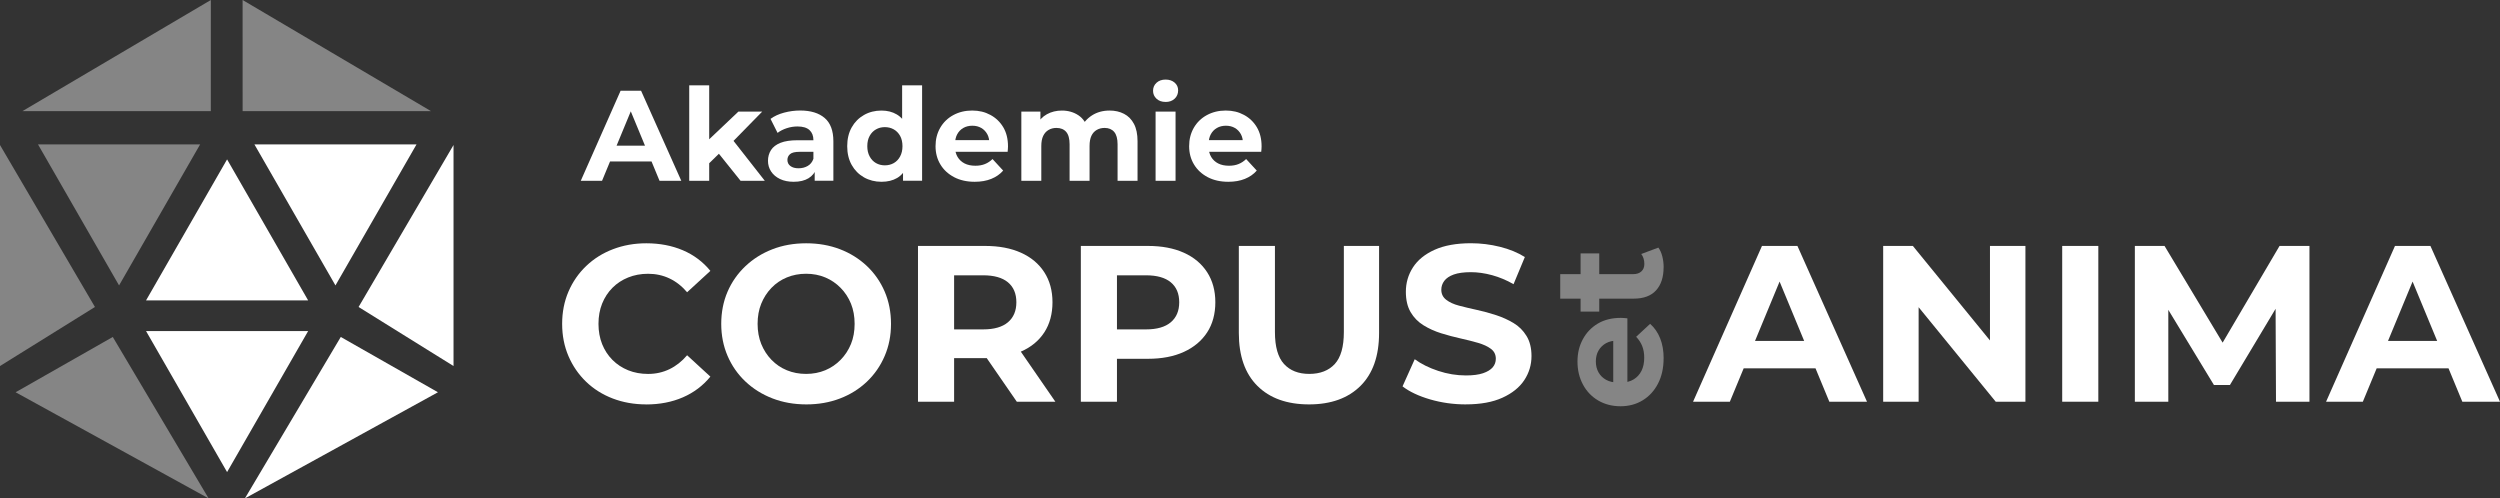 <svg xmlns="http://www.w3.org/2000/svg" width="311" height="62" viewBox="0 0 311 62" fill="none"><rect x="0" y="0" width="311" height="62" fill="#333333" stroke="none"/><g clip-path="url(#clip0_115_694)"><path d="M28.249 58.727L38.334 41.183H18.167L28.249 58.727Z" fill="white"></path><path d="M28.249 19.827L18.167 37.371H38.334L28.249 19.827Z" fill="white"></path><path d="M41.731 35.507L51.816 17.963H31.649L41.731 35.507Z" fill="white"></path><path opacity="0.4" d="M14.811 35.507L24.896 17.963H4.726L14.811 35.507Z" fill="white"></path><path opacity="0.4" d="M0 18.039V45.535L11.812 38.189L0 18.039Z" fill="white"></path><path opacity="0.4" d="M2.79 13.825H26.225L26.228 0L2.79 13.825Z" fill="white"></path><path opacity="0.4" d="M53.617 13.825H30.182L30.179 0L53.617 13.825Z" fill="white"></path><path d="M56.419 18.039V45.535L44.607 38.189L56.419 18.039Z" fill="white"></path><path d="M30.467 62L54.48 48.797L42.392 41.918L30.467 62Z" fill="white"></path><path opacity="0.4" d="M25.952 62L1.942 48.797L14.03 41.918L25.952 62Z" fill="white"></path><path d="M72.249 22.488L77.202 11.29H79.75L84.751 22.488H82.044L77.952 12.601H78.987L74.896 22.488H72.253H72.249ZM74.752 20.088L75.404 18.119H81.168L81.835 20.088H74.749H74.752Z" fill="white"></path><path d="M85.74 22.488V10.619H88.224V22.488H85.74ZM87.795 20.728L87.86 17.673L91.856 13.883H94.818L90.98 17.802L89.691 18.873L87.795 20.728ZM92.126 22.488L89.228 18.873L90.79 16.938L95.139 22.488H92.129H92.126Z" fill="white"></path><path d="M98.735 22.614C98.076 22.614 97.51 22.5 97.032 22.269C96.554 22.039 96.184 21.728 95.926 21.334C95.666 20.941 95.537 20.497 95.537 20.005C95.537 19.513 95.663 19.058 95.911 18.67C96.159 18.282 96.557 17.981 97.096 17.766C97.635 17.55 98.349 17.446 99.231 17.446H101.491V18.886H99.485C98.9 18.886 98.499 18.981 98.281 19.175C98.064 19.365 97.954 19.605 97.954 19.895C97.954 20.215 98.079 20.467 98.327 20.654C98.575 20.842 98.915 20.934 99.338 20.934C99.761 20.934 100.143 20.839 100.477 20.645C100.811 20.454 101.047 20.159 101.185 19.765L101.568 20.934C101.387 21.466 101.059 21.882 100.581 22.174C100.104 22.466 99.488 22.614 98.735 22.614ZM101.347 22.488V20.808L101.188 20.439V17.43C101.188 16.898 101.026 16.483 100.701 16.181C100.376 15.883 99.88 15.732 99.213 15.732C98.756 15.732 98.306 15.803 97.868 15.948C97.427 16.092 97.047 16.286 96.729 16.532L95.853 14.788C96.321 14.446 96.882 14.188 97.54 14.013C98.199 13.837 98.866 13.748 99.546 13.748C100.851 13.748 101.865 14.059 102.587 14.677C103.31 15.295 103.672 16.261 103.672 17.572V22.482H101.347V22.488Z" fill="white"></path><path d="M109.659 22.614C108.854 22.614 108.125 22.429 107.478 22.063C106.832 21.694 106.321 21.18 105.95 20.519C105.58 19.858 105.393 19.079 105.393 18.184C105.393 17.289 105.58 16.51 105.95 15.849C106.321 15.188 106.832 14.674 107.478 14.305C108.125 13.936 108.854 13.754 109.659 13.754C110.382 13.754 111.013 13.914 111.555 14.234C112.097 14.554 112.516 15.04 112.813 15.689C113.111 16.341 113.261 17.172 113.261 18.184C113.261 19.196 113.117 20.017 112.832 20.679C112.547 21.34 112.134 21.829 111.598 22.143C111.062 22.457 110.415 22.614 109.662 22.614H109.659ZM110.072 20.568C110.486 20.568 110.856 20.476 111.187 20.288C111.515 20.101 111.778 19.827 111.974 19.464C112.17 19.101 112.268 18.673 112.268 18.184C112.268 17.695 112.17 17.255 111.974 16.904C111.778 16.553 111.515 16.283 111.187 16.095C110.856 15.908 110.486 15.815 110.072 15.815C109.659 15.815 109.304 15.908 108.973 16.095C108.642 16.283 108.382 16.55 108.186 16.904C107.99 17.255 107.892 17.683 107.892 18.184C107.892 18.685 107.99 19.101 108.186 19.464C108.382 19.827 108.645 20.101 108.973 20.288C109.301 20.476 109.668 20.568 110.072 20.568ZM112.336 22.488V20.728L112.385 18.169L112.225 15.624V10.616H114.709V22.485H112.336V22.488Z" fill="white"></path><path d="M121.254 22.614C120.277 22.614 119.422 22.423 118.691 22.039C117.959 21.654 117.389 21.128 116.988 20.463C116.583 19.796 116.381 19.036 116.381 18.184C116.381 17.332 116.574 16.569 116.963 15.895C117.352 15.225 117.891 14.698 118.586 14.32C119.282 13.942 120.066 13.751 120.935 13.751C121.805 13.751 122.531 13.932 123.205 14.296C123.879 14.659 124.411 15.169 124.807 15.831C125.199 16.492 125.395 17.286 125.395 18.215C125.395 18.31 125.388 18.421 125.379 18.544C125.367 18.667 125.358 18.781 125.349 18.888H118.39V17.433H124.044L123.073 17.864C123.082 17.415 123 17.027 122.819 16.695C122.638 16.366 122.39 16.104 122.072 15.92C121.753 15.732 121.383 15.64 120.957 15.64C120.531 15.64 120.158 15.732 119.833 15.92C119.508 16.107 119.257 16.369 119.076 16.704C118.896 17.04 118.807 17.436 118.807 17.895V18.279C118.807 18.759 118.914 19.174 119.125 19.528C119.337 19.879 119.631 20.15 120.001 20.337C120.372 20.525 120.819 20.617 121.34 20.617C121.787 20.617 122.182 20.547 122.525 20.408C122.871 20.27 123.186 20.061 123.471 19.784L124.794 21.223C124.402 21.672 123.906 22.014 123.312 22.254C122.718 22.494 122.032 22.614 121.257 22.614H121.254Z" fill="white"></path><path d="M138.022 13.751C138.702 13.751 139.305 13.886 139.829 14.16C140.356 14.431 140.766 14.849 141.063 15.409C141.36 15.969 141.51 16.686 141.51 17.559V22.488H139.026V17.944C139.026 17.252 138.885 16.738 138.604 16.409C138.322 16.08 137.927 15.914 137.419 15.914C137.048 15.914 136.717 15.997 136.432 16.163C136.144 16.329 135.924 16.572 135.771 16.898C135.618 17.224 135.541 17.649 135.541 18.169V22.488H133.057V17.944C133.057 17.252 132.916 16.738 132.635 16.409C132.353 16.08 131.946 15.914 131.416 15.914C131.054 15.914 130.73 15.997 130.445 16.163C130.157 16.329 129.937 16.572 129.777 16.898C129.618 17.224 129.538 17.649 129.538 18.169V22.488H127.055V13.88H129.428V16.215L128.981 15.544C129.269 14.957 129.685 14.514 130.24 14.209C130.791 13.905 131.413 13.754 132.102 13.754C132.886 13.754 133.578 13.954 134.172 14.354C134.766 14.754 135.158 15.366 135.351 16.184L134.475 15.944C134.763 15.283 135.22 14.754 135.844 14.354C136.469 13.954 137.198 13.754 138.025 13.754L138.022 13.751Z" fill="white"></path><path d="M144.998 12.68C144.53 12.68 144.153 12.548 143.868 12.28C143.583 12.013 143.439 11.684 143.439 11.29C143.439 10.896 143.583 10.564 143.868 10.299C144.156 10.032 144.533 9.899 144.998 9.899C145.464 9.899 145.828 10.025 146.122 10.275C146.413 10.524 146.56 10.847 146.56 11.244C146.56 11.659 146.416 12.004 146.131 12.274C145.847 12.545 145.467 12.684 145.001 12.684L144.998 12.68ZM143.755 22.488V13.88H146.239V22.488H143.755Z" fill="white"></path><path d="M152.802 22.614C151.825 22.614 150.97 22.423 150.238 22.039C149.506 21.654 148.937 21.128 148.536 20.463C148.131 19.796 147.929 19.036 147.929 18.184C147.929 17.332 148.122 16.569 148.511 15.895C148.9 15.225 149.439 14.698 150.134 14.32C150.829 13.942 151.614 13.751 152.483 13.751C153.353 13.751 154.079 13.932 154.753 14.296C155.426 14.659 155.959 15.169 156.354 15.831C156.746 16.492 156.942 17.286 156.942 18.215C156.942 18.31 156.936 18.421 156.927 18.544C156.915 18.667 156.906 18.781 156.896 18.888H149.938V17.433H155.592L154.621 17.864C154.63 17.415 154.547 17.027 154.367 16.695C154.186 16.366 153.938 16.104 153.619 15.92C153.301 15.732 152.93 15.64 152.505 15.64C152.079 15.64 151.705 15.732 151.381 15.92C151.056 16.107 150.805 16.369 150.624 16.704C150.444 17.04 150.355 17.436 150.355 17.895V18.279C150.355 18.759 150.462 19.174 150.673 19.528C150.885 19.879 151.179 20.15 151.549 20.337C151.92 20.525 152.367 20.617 152.888 20.617C153.335 20.617 153.73 20.547 154.073 20.408C154.419 20.27 154.734 20.061 155.019 19.784L156.342 21.223C155.95 21.672 155.454 22.014 154.86 22.254C154.266 22.494 153.58 22.614 152.805 22.614H152.802Z" fill="white"></path><g opacity="0.4"><path d="M206.952 44.591C206.952 45.782 206.719 46.825 206.256 47.72C205.794 48.615 205.157 49.307 204.352 49.799C203.546 50.292 202.627 50.538 201.595 50.538C200.563 50.538 199.641 50.301 198.83 49.83C198.018 49.356 197.381 48.698 196.925 47.849C196.468 47 196.239 46.046 196.239 44.985C196.239 43.924 196.459 43.041 196.897 42.216C197.335 41.395 197.954 40.743 198.753 40.263C199.552 39.783 200.514 39.543 201.635 39.543C201.751 39.543 201.883 39.549 202.03 39.561C202.18 39.574 202.318 39.586 202.447 39.601V48.092H200.686V41.195L201.209 42.379C200.667 42.367 200.199 42.472 199.797 42.69C199.399 42.911 199.084 43.216 198.86 43.604C198.634 43.991 198.523 44.447 198.523 44.963C198.523 45.48 198.637 45.939 198.86 46.332C199.087 46.726 199.402 47.034 199.81 47.255C200.217 47.477 200.695 47.584 201.249 47.584H201.715C202.294 47.584 202.799 47.455 203.225 47.197C203.65 46.938 203.975 46.582 204.202 46.129C204.428 45.677 204.541 45.133 204.541 44.499C204.541 43.954 204.459 43.471 204.29 43.053C204.122 42.632 203.871 42.247 203.537 41.896L205.276 40.284C205.819 40.764 206.235 41.367 206.523 42.09C206.814 42.816 206.958 43.65 206.958 44.597L206.952 44.591Z" fill="white"></path><path d="M198.946 38.764H196.625V31.52H198.946V38.764ZM206.952 33.245C206.952 34.476 206.639 35.433 206.014 36.122C205.39 36.808 204.459 37.152 203.221 37.152H194.092V34.104H203.163C203.601 34.104 203.944 33.99 204.189 33.762C204.434 33.535 204.557 33.227 204.557 32.839C204.557 32.347 204.428 31.932 204.171 31.597L206.299 30.8C206.52 31.098 206.682 31.464 206.792 31.898C206.903 32.332 206.958 32.781 206.958 33.248L206.952 33.245Z" fill="white"></path></g><path d="M80.378 50.307C78.889 50.307 77.505 50.061 76.231 49.575C74.954 49.086 73.845 48.39 72.908 47.486C71.971 46.581 71.242 45.52 70.718 44.302C70.195 43.084 69.931 41.745 69.931 40.287C69.931 38.829 70.195 37.491 70.718 36.273C71.242 35.054 71.977 33.993 72.923 33.089C73.87 32.184 74.981 31.486 76.258 31C77.536 30.511 78.92 30.265 80.405 30.265C82.077 30.265 83.593 30.557 84.953 31.135C86.313 31.717 87.452 32.572 88.371 33.698L85.477 36.356C84.834 35.599 84.102 35.027 83.287 34.639C82.469 34.252 81.581 34.058 80.626 34.058C79.725 34.058 78.898 34.212 78.145 34.516C77.392 34.821 76.739 35.248 76.188 35.802C75.637 36.356 75.211 37.011 74.905 37.768C74.602 38.525 74.451 39.364 74.451 40.287C74.451 41.21 74.605 42.05 74.905 42.807C75.208 43.563 75.637 44.219 76.188 44.773C76.739 45.326 77.392 45.757 78.145 46.062C78.898 46.366 79.725 46.517 80.626 46.517C81.581 46.517 82.466 46.32 83.287 45.923C84.105 45.526 84.834 44.951 85.477 44.194L88.371 46.852C87.452 47.978 86.313 48.836 84.953 49.427C83.593 50.018 82.068 50.313 80.378 50.313V50.307Z" fill="white"></path><path d="M100.306 50.307C98.781 50.307 97.375 50.058 96.089 49.559C94.802 49.061 93.682 48.359 92.726 47.455C91.771 46.551 91.032 45.489 90.509 44.271C89.985 43.053 89.722 41.724 89.722 40.284C89.722 38.844 89.985 37.494 90.509 36.285C91.032 35.076 91.771 34.021 92.726 33.116C93.682 32.212 94.796 31.511 96.077 31.012C97.354 30.514 98.753 30.265 100.281 30.265C101.81 30.265 103.206 30.511 104.486 31C105.764 31.489 106.878 32.187 107.837 33.089C108.792 33.993 109.531 35.054 110.054 36.273C110.578 37.491 110.841 38.829 110.841 40.287C110.841 41.745 110.581 43.062 110.054 44.286C109.531 45.514 108.789 46.581 107.837 47.486C106.881 48.39 105.764 49.089 104.486 49.575C103.209 50.064 101.816 50.307 100.309 50.307H100.306ZM100.278 46.514C101.142 46.514 101.935 46.36 102.664 46.058C103.39 45.754 104.03 45.32 104.578 44.757C105.13 44.194 105.555 43.539 105.862 42.791C106.165 42.044 106.315 41.21 106.315 40.284C106.315 39.358 106.162 38.528 105.862 37.78C105.558 37.032 105.13 36.377 104.578 35.814C104.027 35.251 103.387 34.818 102.664 34.513C101.938 34.209 101.142 34.055 100.278 34.055C99.415 34.055 98.615 34.209 97.88 34.513C97.145 34.818 96.505 35.251 95.966 35.814C95.424 36.377 95.002 37.032 94.698 37.78C94.395 38.528 94.245 39.364 94.245 40.284C94.245 41.204 94.398 42.041 94.698 42.791C95.002 43.539 95.424 44.194 95.966 44.757C96.508 45.32 97.145 45.754 97.88 46.058C98.615 46.363 99.415 46.514 100.278 46.514Z" fill="white"></path><path d="M114.198 49.974V30.594H122.549C124.277 30.594 125.765 30.877 127.015 31.44C128.264 32.003 129.229 32.812 129.909 33.864C130.589 34.916 130.929 36.162 130.929 37.602C130.929 39.041 130.589 40.312 129.909 41.352C129.229 42.395 128.264 43.188 127.015 43.733C125.765 44.277 124.277 44.551 122.549 44.551H116.651L118.691 42.613V49.978H114.198V49.974ZM118.691 43.108L116.651 40.976H122.301C123.661 40.976 124.69 40.681 125.388 40.09C126.087 39.5 126.436 38.669 126.436 37.599C126.436 36.528 126.087 35.7 125.388 35.119C124.69 34.538 123.661 34.248 122.301 34.248H116.651L118.691 32.117V43.108ZM126.491 49.974L121.64 42.942H126.436L131.287 49.974H126.491Z" fill="white"></path><path d="M134.457 49.974V30.594H142.808C144.536 30.594 146.024 30.877 147.274 31.44C148.523 32.003 149.488 32.812 150.168 33.864C150.848 34.916 151.188 36.162 151.188 37.602C151.188 39.041 150.848 40.312 150.168 41.352C149.488 42.395 148.523 43.204 147.274 43.776C146.024 44.348 144.536 44.634 142.808 44.634H136.91L138.95 42.613V49.978H134.457V49.974ZM138.95 43.108L136.91 40.976H142.56C143.92 40.976 144.949 40.681 145.647 40.09C146.346 39.5 146.695 38.669 146.695 37.599C146.695 36.528 146.346 35.7 145.647 35.119C144.949 34.538 143.92 34.248 142.56 34.248H136.91L138.95 32.117V43.108Z" fill="white"></path><path d="M162.847 50.307C160.109 50.307 157.968 49.541 156.425 48.009C154.881 46.477 154.11 44.28 154.11 41.419V30.594H158.602V41.309C158.602 43.136 158.979 44.462 159.733 45.283C160.486 46.105 161.533 46.514 162.875 46.514C164.216 46.514 165.291 46.105 166.045 45.283C166.798 44.462 167.175 43.139 167.175 41.309V30.594H171.557V41.419C171.557 44.28 170.785 46.477 169.242 48.009C167.698 49.541 165.567 50.307 162.847 50.307Z" fill="white"></path><path d="M182.362 50.307C180.818 50.307 179.333 50.101 177.909 49.686C176.485 49.27 175.339 48.729 174.476 48.065L175.992 44.687C176.8 45.277 177.774 45.763 178.914 46.139C180.053 46.517 181.201 46.705 182.359 46.705C183.241 46.705 183.951 46.612 184.494 46.428C185.036 46.243 185.434 45.997 185.694 45.696C185.951 45.391 186.08 45.037 186.08 44.628C186.08 44.111 185.878 43.702 185.474 43.398C185.069 43.093 184.53 42.844 183.863 42.65C183.192 42.456 182.46 42.272 181.67 42.096C180.88 41.921 180.087 41.709 179.284 41.46C178.485 41.211 177.75 40.878 177.079 40.463C176.408 40.048 175.875 39.503 175.48 38.829C175.085 38.156 174.889 37.313 174.889 36.294C174.889 35.187 175.183 34.178 175.771 33.264C176.359 32.351 177.254 31.622 178.457 31.077C179.661 30.533 181.174 30.259 182.993 30.259C184.206 30.259 185.406 30.407 186.591 30.702C187.777 30.997 188.809 31.422 189.691 31.975L188.285 35.353C187.421 34.855 186.53 34.483 185.611 34.23C184.693 33.981 183.811 33.858 182.965 33.858C182.12 33.858 181.376 33.956 180.843 34.15C180.31 34.344 179.921 34.606 179.67 34.938C179.422 35.27 179.299 35.639 179.299 36.045C179.299 36.562 179.502 36.977 179.906 37.291C180.31 37.605 180.843 37.851 181.504 38.023C182.166 38.199 182.901 38.374 183.71 38.55C184.518 38.725 185.317 38.943 186.108 39.202C186.898 39.46 187.624 39.789 188.285 40.186C188.947 40.583 189.486 41.118 189.899 41.792C190.312 42.466 190.518 43.302 190.518 44.296C190.518 45.385 190.218 46.382 189.623 47.286C189.026 48.191 188.12 48.92 186.907 49.473C185.694 50.027 184.178 50.304 182.359 50.304L182.362 50.307Z" fill="white"></path><path d="M210.617 49.974L219.19 30.594H223.6L232.255 49.974H227.569L220.485 32.864H222.277L215.193 49.974H210.617ZM214.945 45.822L216.075 42.416H226.053L227.211 45.822H214.945Z" fill="white"></path><path d="M234.267 49.974V30.594H237.96L249.344 44.548H247.552V30.594H251.963V49.974H248.269L236.885 36.02H238.677V49.974H234.267Z" fill="white"></path><path d="M256.538 49.974V30.594H261.031V49.974H256.538Z" fill="white"></path><path d="M265.576 49.974V30.594H269.269L277.483 44.271H275.526L283.575 30.594H287.296V49.974H283.134L283.078 37.045H283.905L277.4 47.898H275.416L268.828 37.045H269.738V49.974H265.576Z" fill="white"></path><path d="M289.363 49.974L297.935 30.594H302.345L311 49.974H306.314L299.23 32.864H301.022L293.938 49.974H289.363ZM293.69 45.822L294.82 42.416H304.798L305.956 45.822H293.69Z" fill="white"></path></g><defs><clipPath id="clip0_115_694"><rect width="311" height="62" fill="white"></rect></clipPath></defs></svg>